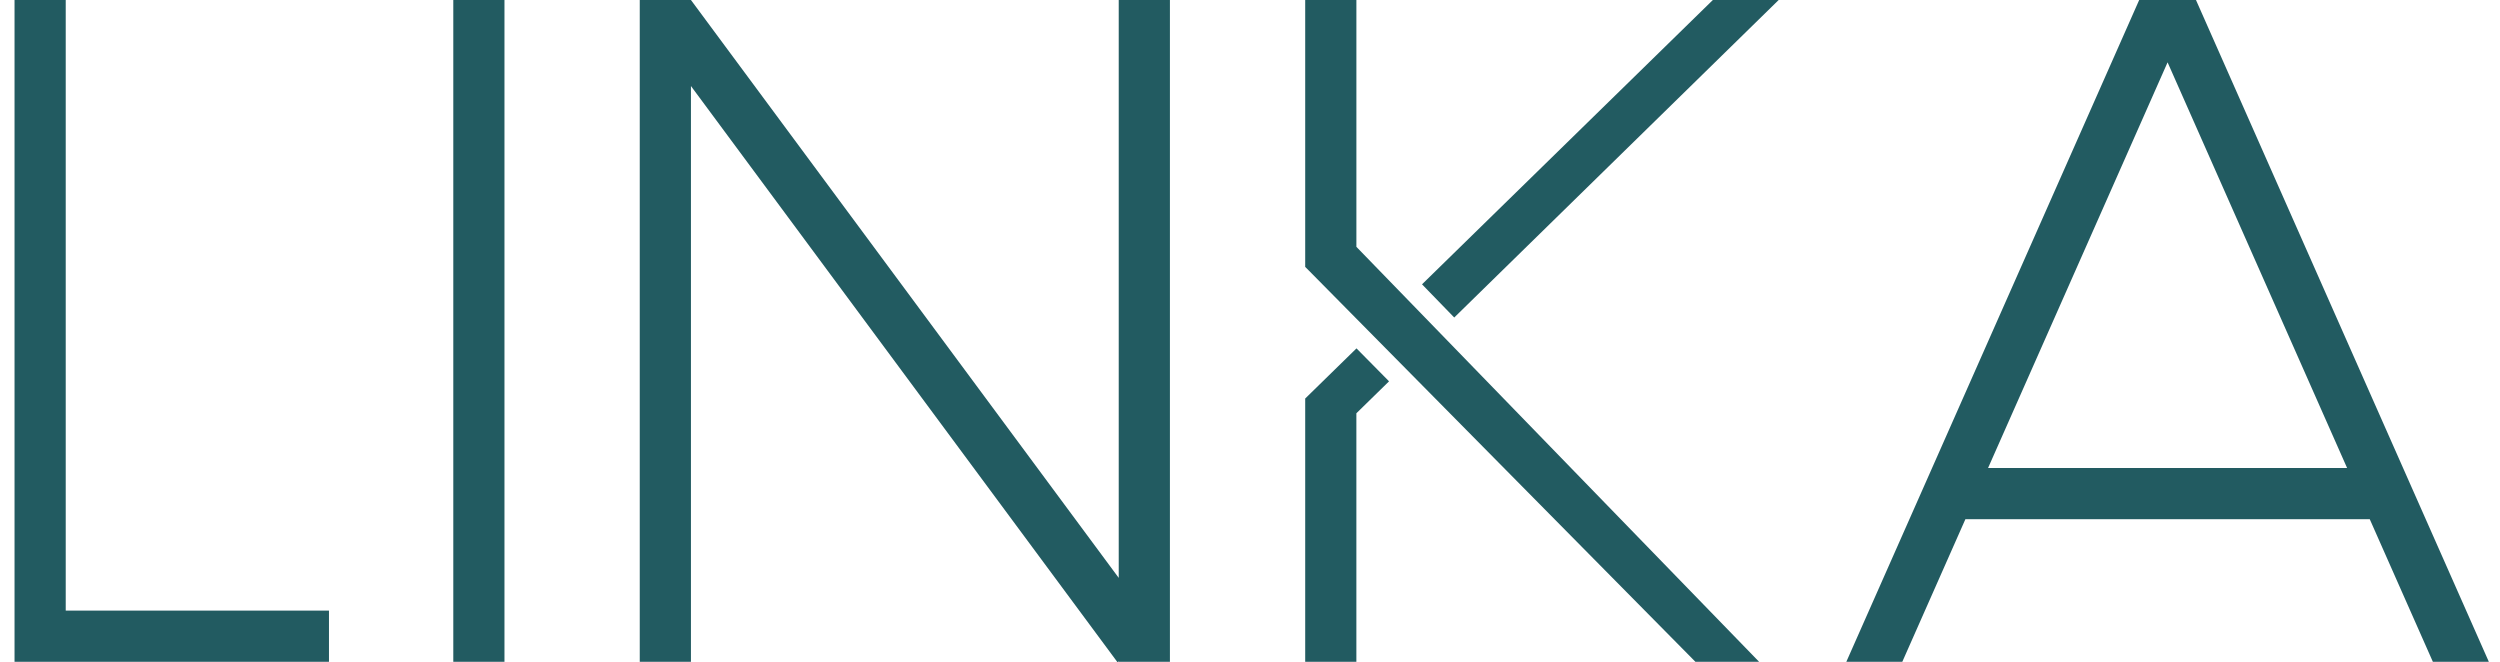 <svg xmlns="http://www.w3.org/2000/svg" fill="none" viewBox="0 0 151 40" height="40" width="151">
<path fill="#225B61" d="M41.733 5.196V39.972H38.641V0H41.733V0L41.733 -7.28548e-06L67.571 34.904V0H70.663V39.972H67.571V39.947L67.497 40L41.733 5.196ZM0.878 0H3.97V36.88H19.87V39.972H3.97H0.878V36.88V0ZM27.379 0H30.47V39.972H27.379V0ZM81.926 14.909L106.249 39.972H102.403L79.055 16.342L79.055 16.342L78.834 16.121V0H81.926V14.909ZM81.925 24.962L83.898 23.032L81.932 21.042L78.834 24.071V39.972H81.925V24.962ZM107.432 -3.2708e-06L87.836 19.178L85.89 17.173L103.457 -3.2708e-06H107.432ZM129.207 0L111.518 39.972H114.899L118.71 31.359H143.133L146.945 39.972H150.326L132.637 0H132.588H129.256H129.207ZM141.765 28.267L130.922 3.765L120.079 28.267H141.765Z" clip-rule="evenodd" fill-rule="evenodd"></path>
</svg>
